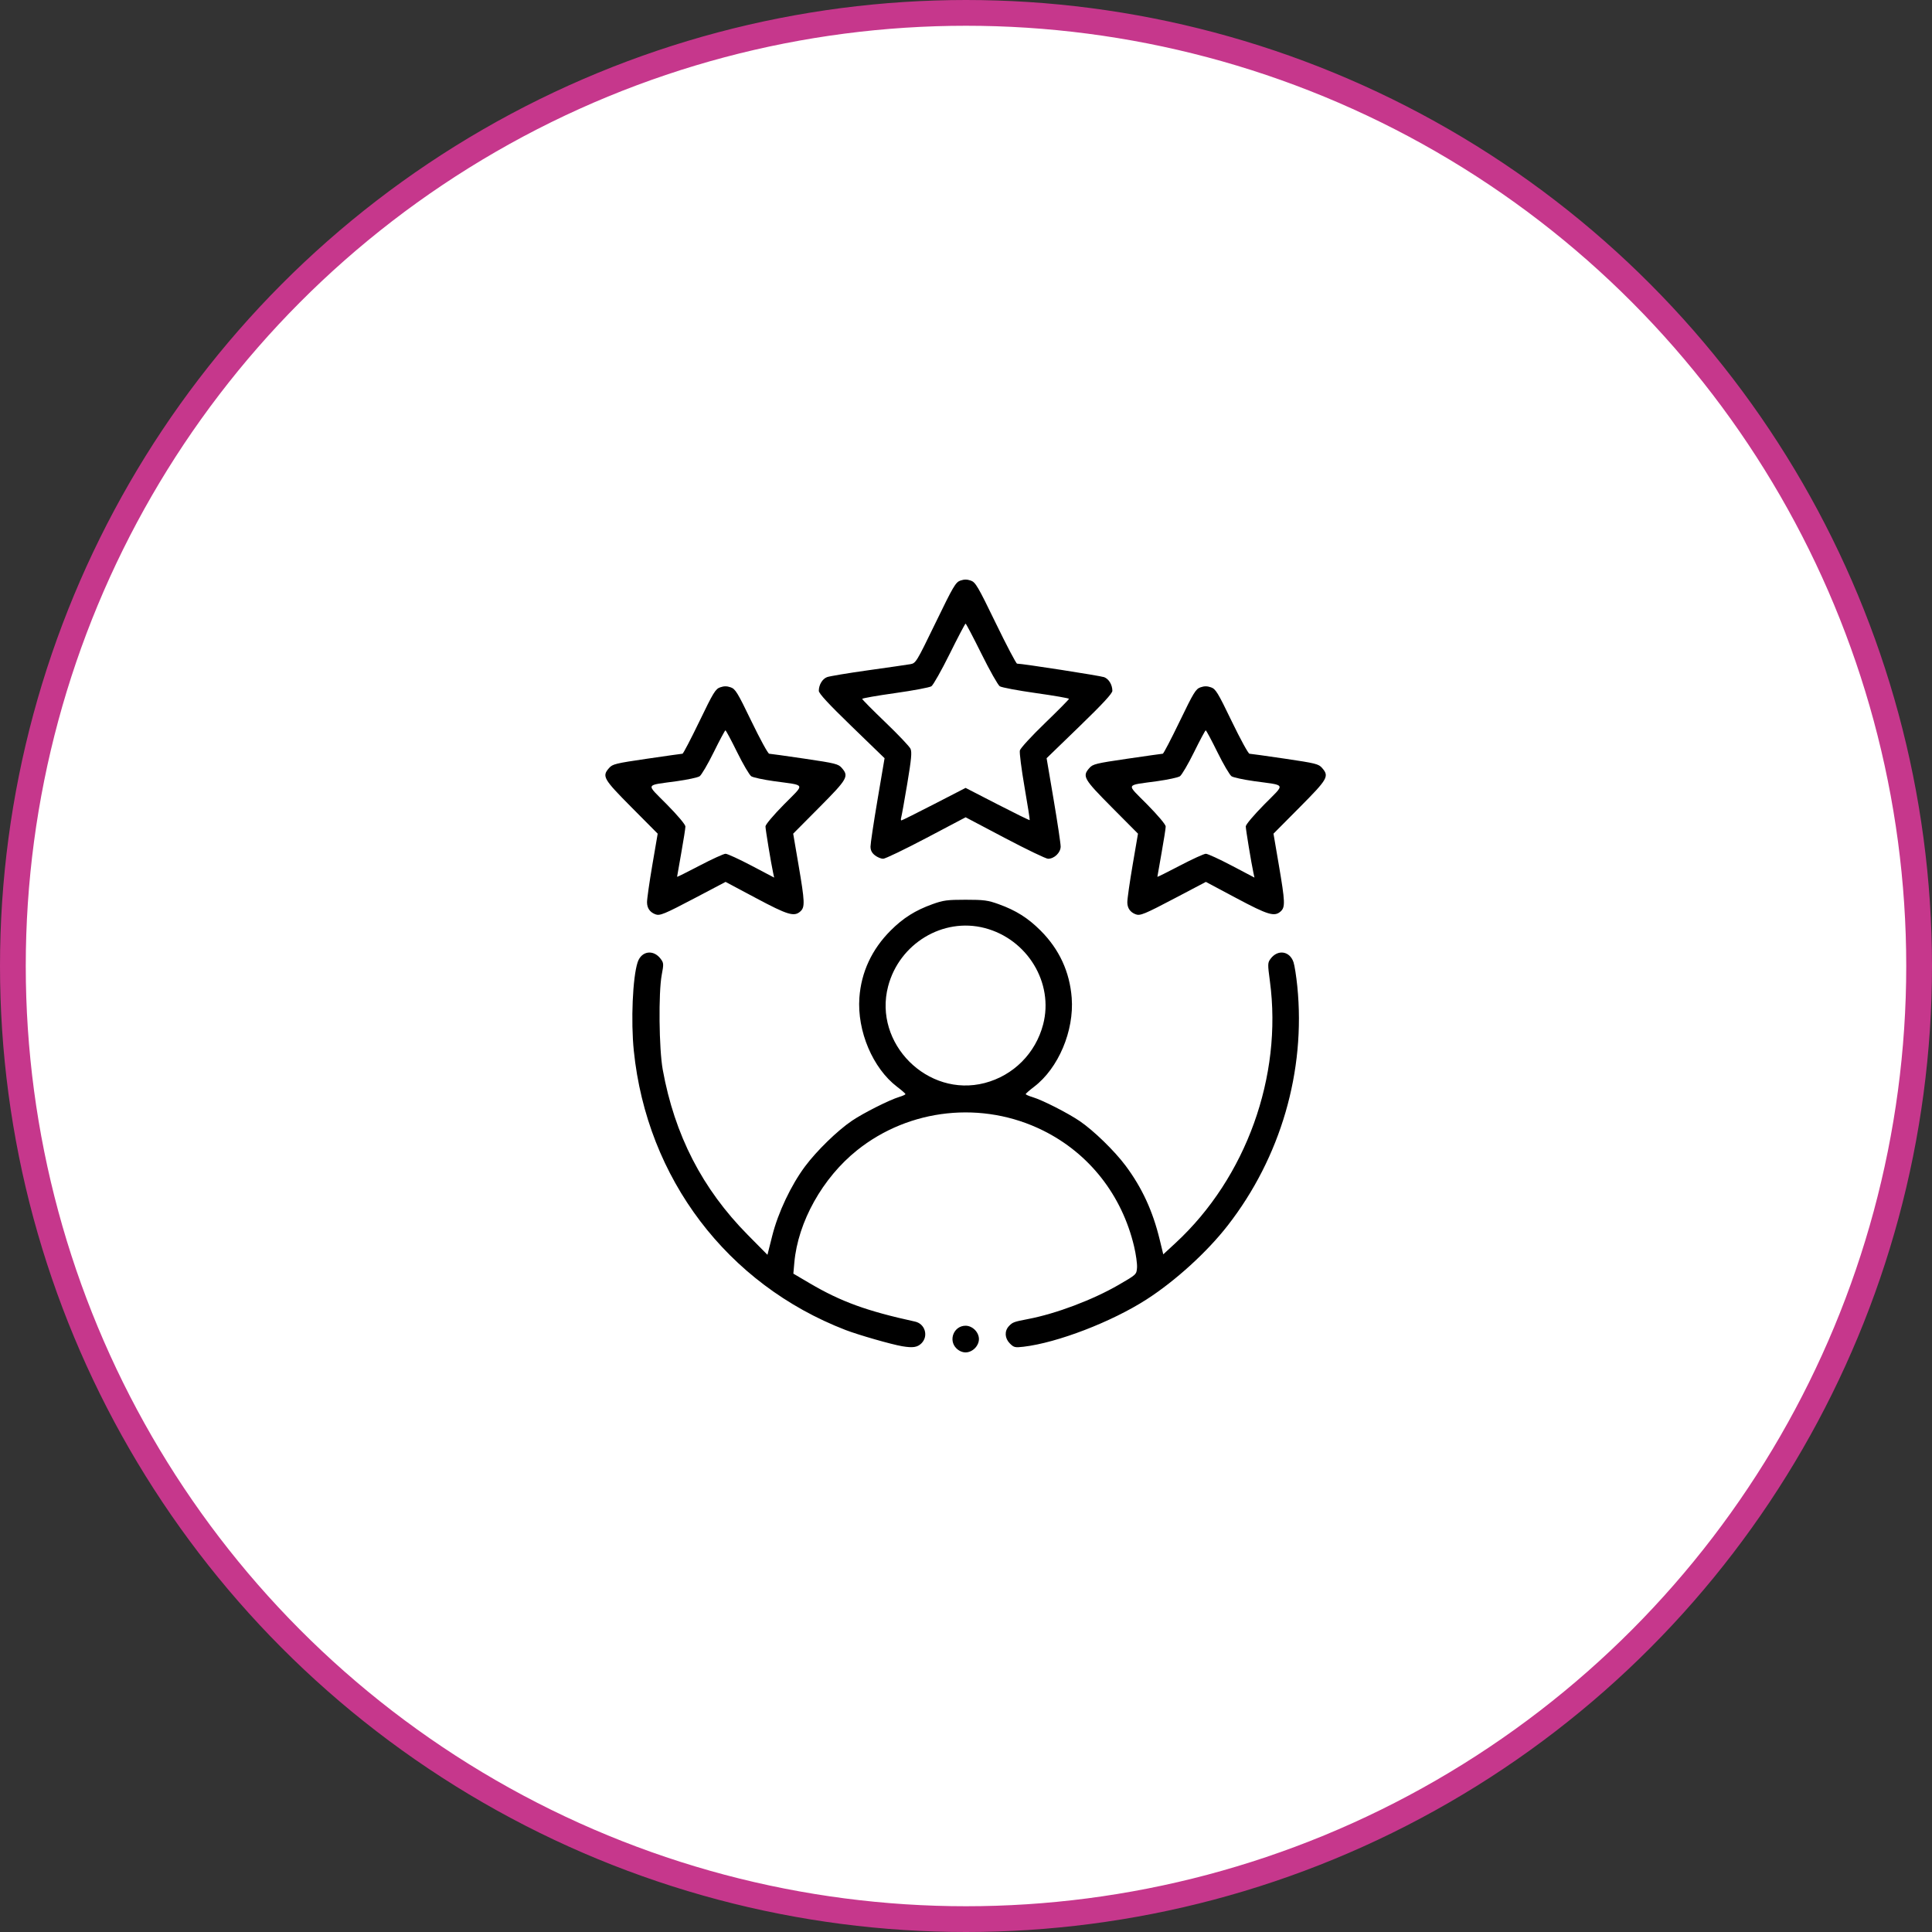 <svg xmlns="http://www.w3.org/2000/svg" width="150" height="150" viewBox="0 0 150 150" fill="none"><rect x="0" y="0" width="150" height="150" fill="#333333" stroke="none"/><circle cx="75" cy="75" r="74" fill="white" stroke="#C6378C" stroke-width="2"></circle><path d="M74.25 104.682C73.608 104.04 74.063 102.929 74.968 102.929C75.22 102.929 75.485 103.046 75.686 103.246C75.886 103.446 76.004 103.712 76.004 103.964C76.004 104.217 75.886 104.482 75.686 104.682C75.485 104.883 75.22 105 74.968 105C74.716 105 74.45 104.883 74.25 104.682ZM70.047 104.522C69.214 104.381 66.638 103.642 65.647 103.26C56.457 99.71 50.224 91.49 49.209 81.583C48.973 79.281 49.12 75.88 49.505 74.712C49.797 73.825 50.733 73.69 51.3 74.452C51.53 74.761 51.536 74.849 51.378 75.682C51.117 77.061 51.163 81.439 51.455 83.048C52.377 88.128 54.523 92.3 58.051 95.871L59.585 97.423L59.958 95.94C60.412 94.14 61.414 92.022 62.506 90.556C63.406 89.349 65.013 87.783 66.138 87.02C67.018 86.422 69.063 85.391 69.82 85.165C70.088 85.085 70.303 84.985 70.299 84.943C70.295 84.901 70.002 84.645 69.648 84.376C67.763 82.94 66.539 80.05 66.722 77.465C66.862 75.484 67.688 73.706 69.147 72.248C70.125 71.269 71.058 70.682 72.399 70.199C73.235 69.898 73.544 69.856 74.968 69.856C76.391 69.856 76.7 69.898 77.536 70.199C78.878 70.682 79.81 71.269 80.789 72.248C82.241 73.699 83.051 75.451 83.207 77.472C83.404 80.033 82.175 82.937 80.287 84.376C79.934 84.645 79.641 84.901 79.636 84.943C79.632 84.985 79.876 85.094 80.179 85.184C80.934 85.41 82.899 86.41 83.827 87.04C84.907 87.773 86.533 89.354 87.39 90.503C88.668 92.218 89.5 94.02 90.038 96.241L90.316 97.387L91.275 96.5C96.743 91.445 99.583 83.563 98.596 76.191C98.415 74.841 98.418 74.75 98.644 74.443C99.201 73.689 100.14 73.83 100.43 74.712C100.513 74.961 100.643 75.799 100.722 76.574C101.384 83.156 99.432 89.864 95.315 95.154C93.716 97.208 91.259 99.446 89.016 100.889C86.305 102.633 82.099 104.25 79.47 104.56C78.804 104.637 78.716 104.617 78.409 104.31C78.006 103.907 77.973 103.346 78.329 102.963C78.613 102.658 78.714 102.621 79.823 102.409C81.998 101.993 84.838 100.922 86.85 99.757C88.231 98.958 88.239 98.95 88.278 98.425C88.3 98.135 88.197 97.386 88.048 96.761C87.103 92.783 84.564 89.55 80.988 87.775C76.293 85.443 70.619 86.045 66.542 89.307C63.863 91.45 61.953 94.871 61.672 98.026L61.596 98.885L62.858 99.628C65.294 101.062 67.284 101.786 71.047 102.609C71.823 102.779 72.103 103.733 71.543 104.294C71.228 104.608 70.876 104.661 70.047 104.522ZM76.451 84.085C78.684 83.504 80.404 81.778 80.99 79.532C81.828 76.313 79.767 72.915 76.451 72.052C73.211 71.208 69.817 73.259 68.951 76.585C67.797 81.016 72.021 85.239 76.451 84.085ZM50.885 70.987C50.458 70.825 50.237 70.507 50.235 70.053C50.233 69.797 50.419 68.494 50.647 67.157L51.063 64.726L49.032 62.681C46.834 60.468 46.722 60.271 47.292 59.626C47.559 59.323 47.799 59.264 50.237 58.907C51.697 58.694 52.936 58.518 52.99 58.518C53.044 58.517 53.633 57.39 54.299 56.012C55.386 53.757 55.549 53.492 55.916 53.364C56.211 53.261 56.435 53.261 56.73 53.364C57.096 53.492 57.259 53.757 58.347 56.012C59.012 57.39 59.63 58.518 59.72 58.519C59.81 58.521 61.048 58.694 62.473 58.904C64.859 59.257 65.085 59.313 65.354 59.621C65.922 60.274 65.812 60.467 63.614 62.681L61.583 64.726L61.998 67.157C62.488 70.029 62.504 70.431 62.143 70.759C61.662 71.194 61.167 71.046 58.692 69.726L56.334 68.47L53.975 69.712C51.572 70.976 51.228 71.119 50.885 70.987ZM56.332 66.286C56.473 66.286 57.38 66.702 58.348 67.211L60.106 68.136L60.025 67.761C59.864 67.022 59.432 64.403 59.431 64.162C59.431 64.021 60.047 63.291 60.867 62.459C62.522 60.781 62.62 61.005 60.078 60.648C59.259 60.533 58.472 60.364 58.33 60.271C58.187 60.179 57.694 59.338 57.233 58.404C56.772 57.469 56.363 56.704 56.323 56.704C56.282 56.704 55.873 57.469 55.412 58.404C54.952 59.338 54.458 60.179 54.316 60.271C54.173 60.364 53.387 60.533 52.568 60.648C50.025 61.005 50.123 60.781 51.778 62.459C52.621 63.314 53.215 64.02 53.215 64.169C53.215 64.308 53.07 65.234 52.892 66.228C52.715 67.221 52.569 68.054 52.568 68.077C52.568 68.101 53.357 67.708 54.322 67.203C55.286 66.699 56.191 66.286 56.332 66.286ZM88.175 70.987C87.748 70.825 87.527 70.507 87.525 70.053C87.523 69.797 87.709 68.494 87.937 67.157L88.353 64.726L86.321 62.681C84.124 60.468 84.012 60.271 84.582 59.626C84.849 59.323 85.089 59.264 87.527 58.907C88.987 58.694 90.226 58.518 90.28 58.518C90.334 58.517 90.923 57.39 91.588 56.012C92.676 53.757 92.839 53.492 93.205 53.364C93.501 53.261 93.725 53.261 94.02 53.364C94.386 53.492 94.549 53.757 95.637 56.012C96.302 57.39 96.92 58.518 97.01 58.519C97.1 58.521 98.338 58.694 99.763 58.904C102.149 59.257 102.375 59.313 102.644 59.621C103.212 60.274 103.102 60.467 100.904 62.681L98.873 64.726L99.288 67.157C99.778 70.029 99.794 70.431 99.433 70.759C98.952 71.194 98.457 71.046 95.981 69.726L93.624 68.47L91.264 69.712C88.862 70.976 88.518 71.119 88.175 70.987ZM93.622 66.286C93.763 66.286 94.67 66.702 95.638 67.211L97.396 68.136L97.315 67.761C97.154 67.022 96.722 64.403 96.721 64.162C96.721 64.021 97.337 63.291 98.157 62.459C99.812 60.781 99.91 61.005 97.367 60.648C96.549 60.533 95.762 60.364 95.619 60.271C95.477 60.179 94.984 59.338 94.523 58.404C94.062 57.469 93.653 56.704 93.612 56.704C93.572 56.704 93.163 57.469 92.702 58.404C92.242 59.338 91.748 60.179 91.606 60.271C91.463 60.364 90.677 60.533 89.858 60.648C87.315 61.005 87.413 60.781 89.068 62.459C89.911 63.314 90.505 64.02 90.505 64.169C90.505 64.308 90.36 65.234 90.182 66.228C90.004 67.221 89.859 68.054 89.858 68.077C89.858 68.101 90.647 67.708 91.612 67.203C92.576 66.699 93.48 66.286 93.622 66.286ZM67.928 66.406C67.689 66.218 67.587 66.015 67.586 65.726C67.585 65.5 67.83 63.864 68.131 62.091L68.678 58.868L66.124 56.395C64.317 54.645 63.571 53.837 63.572 53.635C63.575 53.168 63.844 52.717 64.205 52.574C64.392 52.501 65.827 52.262 67.393 52.042C68.96 51.823 70.438 51.609 70.678 51.567C71.105 51.492 71.15 51.419 72.637 48.354C74.017 45.508 74.196 45.205 74.563 45.076C74.855 44.975 75.081 44.975 75.372 45.076C75.739 45.205 75.918 45.509 77.307 48.371C78.149 50.106 78.895 51.525 78.965 51.525C79.384 51.525 85.451 52.468 85.73 52.576C86.091 52.717 86.361 53.167 86.364 53.635C86.365 53.837 85.618 54.645 83.811 56.395L81.258 58.868L81.805 62.091C82.105 63.864 82.35 65.5 82.349 65.726C82.348 66.197 81.855 66.674 81.371 66.674C81.209 66.674 79.702 65.949 78.023 65.064L74.97 63.454L71.917 65.064C70.238 65.949 68.731 66.674 68.567 66.674C68.404 66.674 68.116 66.554 67.928 66.406ZM72.52 62.434L74.969 61.172L77.44 62.444C78.799 63.143 79.927 63.697 79.946 63.674C79.966 63.65 79.785 62.495 79.544 61.107C79.304 59.718 79.141 58.44 79.182 58.267C79.224 58.091 80.081 57.157 81.126 56.148C82.154 55.155 82.995 54.305 82.995 54.257C82.995 54.21 81.845 54.01 80.438 53.812C79.032 53.614 77.764 53.376 77.622 53.282C77.48 53.187 76.84 52.054 76.201 50.764C75.561 49.473 75.006 48.418 74.968 48.418C74.929 48.418 74.374 49.473 73.735 50.764C73.095 52.054 72.456 53.187 72.313 53.282C72.171 53.376 70.904 53.614 69.497 53.812C68.091 54.01 66.94 54.211 66.94 54.261C66.94 54.31 67.75 55.129 68.741 56.079C69.732 57.03 70.609 57.954 70.691 58.133C70.809 58.394 70.76 58.927 70.439 60.85C70.218 62.166 70.007 63.345 69.969 63.47C69.931 63.594 69.939 63.696 69.986 63.696C70.033 63.696 71.173 63.128 72.52 62.434Z" fill="black"></path></svg>